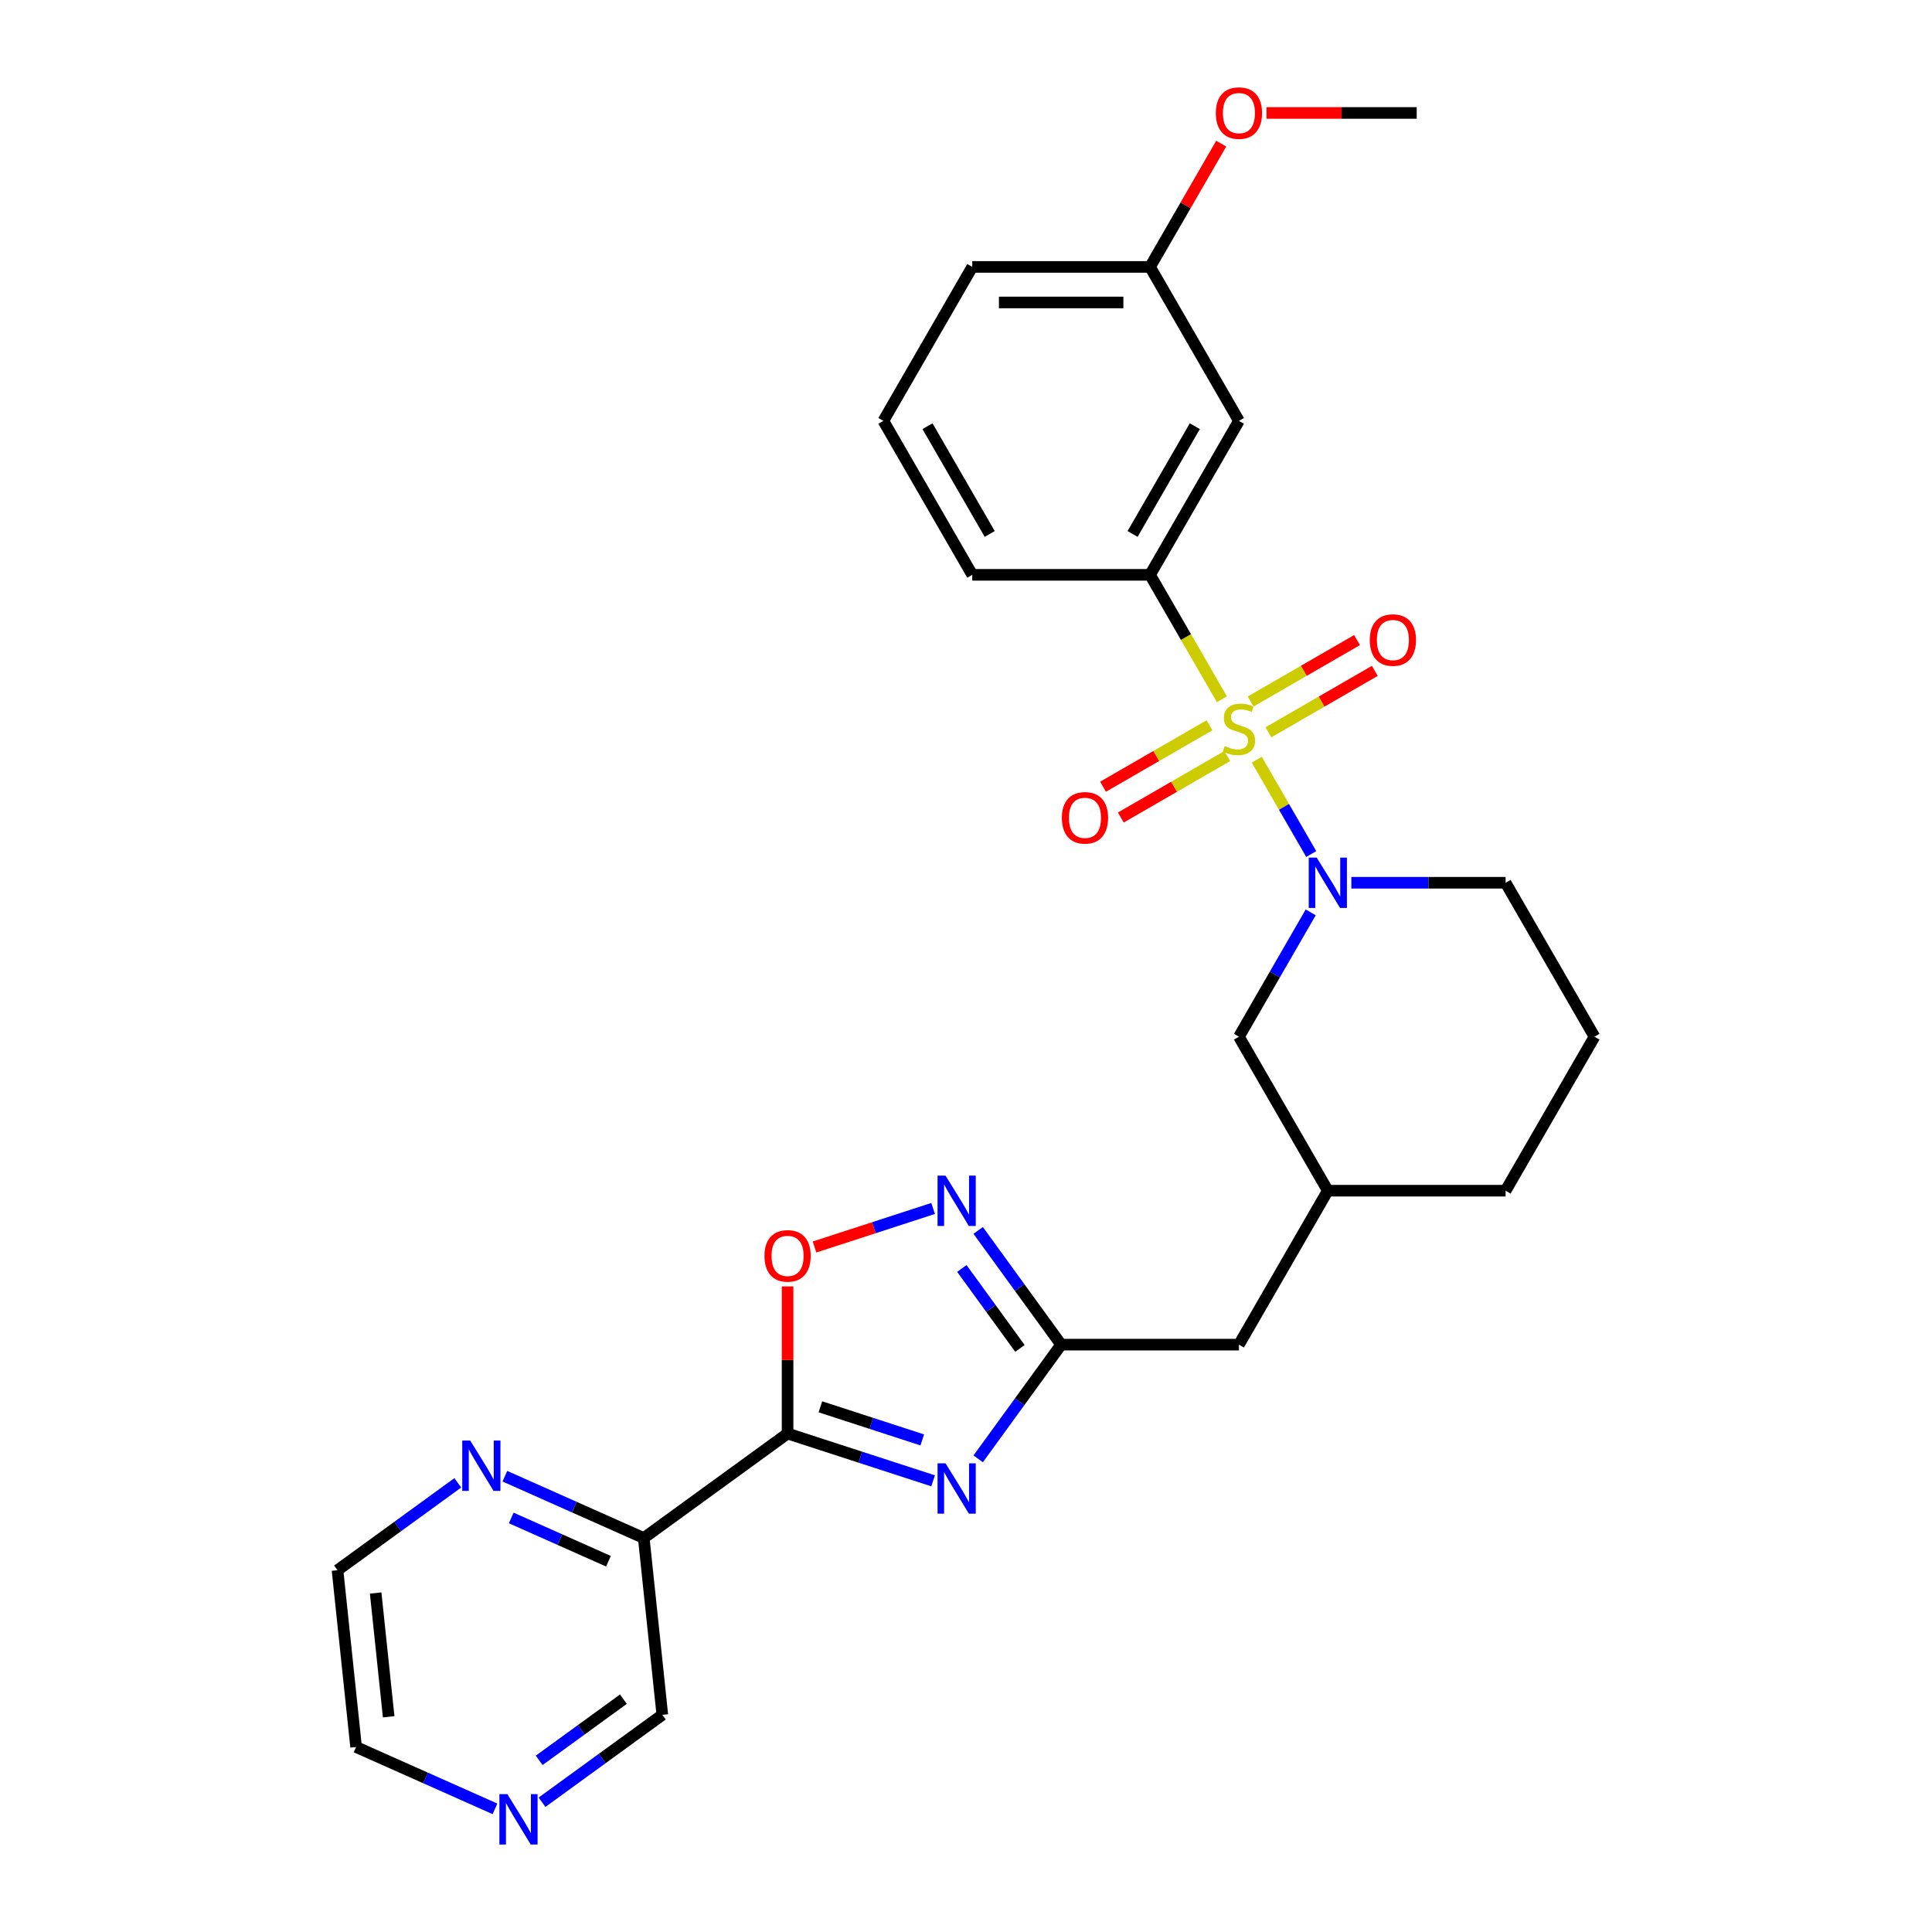 <?xml version='1.0' encoding='iso-8859-1'?>
<svg version='1.1' baseProfile='full'
              xmlns='http://www.w3.org/2000/svg'
                      xmlns:rdkit='http://www.rdkit.org/xml'
                      xmlns:xlink='http://www.w3.org/1999/xlink'
                  xml:space='preserve'
width='1000px' height='1000px' viewBox='0 0 1000 1000'>
<!-- END OF HEADER -->
<rect style='opacity:1.0;fill:#FFFFFF;stroke:none' width='1000' height='1000' x='0' y='0'> </rect>
<path class='bond-2' d='M 650.501,393.217 L 664.597,417.631' style='fill:none;fill-rule:evenodd;stroke:#CCCC00;stroke-width:6px;stroke-linecap:butt;stroke-linejoin:miter;stroke-opacity:1' />
<path class='bond-2' d='M 664.597,417.631 L 678.693,442.045' style='fill:none;fill-rule:evenodd;stroke:#0000FF;stroke-width:6px;stroke-linecap:butt;stroke-linejoin:miter;stroke-opacity:1' />
<path class='bond-6' d='M 632.438,361.93 L 613.848,329.732' style='fill:none;fill-rule:evenodd;stroke:#CCCC00;stroke-width:6px;stroke-linecap:butt;stroke-linejoin:miter;stroke-opacity:1' />
<path class='bond-6' d='M 613.848,329.732 L 595.258,297.533' style='fill:none;fill-rule:evenodd;stroke:#000000;stroke-width:6px;stroke-linecap:butt;stroke-linejoin:miter;stroke-opacity:1' />
<path class='bond-8' d='M 626.011,375.407 L 598.471,391.307' style='fill:none;fill-rule:evenodd;stroke:#CCCC00;stroke-width:6px;stroke-linecap:butt;stroke-linejoin:miter;stroke-opacity:1' />
<path class='bond-8' d='M 598.471,391.307 L 570.932,407.207' style='fill:none;fill-rule:evenodd;stroke:#FF0000;stroke-width:6px;stroke-linecap:butt;stroke-linejoin:miter;stroke-opacity:1' />
<path class='bond-8' d='M 635.213,391.345 L 607.673,407.245' style='fill:none;fill-rule:evenodd;stroke:#CCCC00;stroke-width:6px;stroke-linecap:butt;stroke-linejoin:miter;stroke-opacity:1' />
<path class='bond-8' d='M 607.673,407.245 L 580.134,423.145' style='fill:none;fill-rule:evenodd;stroke:#FF0000;stroke-width:6px;stroke-linecap:butt;stroke-linejoin:miter;stroke-opacity:1' />
<path class='bond-9' d='M 656.524,379.041 L 684.064,363.141' style='fill:none;fill-rule:evenodd;stroke:#CCCC00;stroke-width:6px;stroke-linecap:butt;stroke-linejoin:miter;stroke-opacity:1' />
<path class='bond-9' d='M 684.064,363.141 L 711.604,347.241' style='fill:none;fill-rule:evenodd;stroke:#FF0000;stroke-width:6px;stroke-linecap:butt;stroke-linejoin:miter;stroke-opacity:1' />
<path class='bond-9' d='M 647.323,363.103 L 674.862,347.203' style='fill:none;fill-rule:evenodd;stroke:#CCCC00;stroke-width:6px;stroke-linecap:butt;stroke-linejoin:miter;stroke-opacity:1' />
<path class='bond-9' d='M 674.862,347.203 L 702.402,331.303' style='fill:none;fill-rule:evenodd;stroke:#FF0000;stroke-width:6px;stroke-linecap:butt;stroke-linejoin:miter;stroke-opacity:1' />
<path class='bond-0' d='M 506.3,755.099 L 527.775,725.542' style='fill:none;fill-rule:evenodd;stroke:#0000FF;stroke-width:6px;stroke-linecap:butt;stroke-linejoin:miter;stroke-opacity:1' />
<path class='bond-0' d='M 527.775,725.542 L 549.249,695.985' style='fill:none;fill-rule:evenodd;stroke:#000000;stroke-width:6px;stroke-linecap:butt;stroke-linejoin:miter;stroke-opacity:1' />
<path class='bond-1' d='M 482.979,766.471 L 445.313,754.233' style='fill:none;fill-rule:evenodd;stroke:#0000FF;stroke-width:6px;stroke-linecap:butt;stroke-linejoin:miter;stroke-opacity:1' />
<path class='bond-1' d='M 445.313,754.233 L 407.647,741.994' style='fill:none;fill-rule:evenodd;stroke:#000000;stroke-width:6px;stroke-linecap:butt;stroke-linejoin:miter;stroke-opacity:1' />
<path class='bond-1' d='M 477.366,745.297 L 451,736.73' style='fill:none;fill-rule:evenodd;stroke:#0000FF;stroke-width:6px;stroke-linecap:butt;stroke-linejoin:miter;stroke-opacity:1' />
<path class='bond-1' d='M 451,736.73 L 424.634,728.163' style='fill:none;fill-rule:evenodd;stroke:#000000;stroke-width:6px;stroke-linecap:butt;stroke-linejoin:miter;stroke-opacity:1' />
<path class='bond-7' d='M 407.647,741.994 L 333.203,796.081' style='fill:none;fill-rule:evenodd;stroke:#000000;stroke-width:6px;stroke-linecap:butt;stroke-linejoin:miter;stroke-opacity:1' />
<path class='bond-30' d='M 407.647,741.994 L 407.647,703.926' style='fill:none;fill-rule:evenodd;stroke:#000000;stroke-width:6px;stroke-linecap:butt;stroke-linejoin:miter;stroke-opacity:1' />
<path class='bond-30' d='M 407.647,703.926 L 407.647,665.858' style='fill:none;fill-rule:evenodd;stroke:#FF0000;stroke-width:6px;stroke-linecap:butt;stroke-linejoin:miter;stroke-opacity:1' />
<path class='bond-11' d='M 678.426,472.244 L 659.847,504.424' style='fill:none;fill-rule:evenodd;stroke:#0000FF;stroke-width:6px;stroke-linecap:butt;stroke-linejoin:miter;stroke-opacity:1' />
<path class='bond-11' d='M 659.847,504.424 L 641.268,536.604' style='fill:none;fill-rule:evenodd;stroke:#000000;stroke-width:6px;stroke-linecap:butt;stroke-linejoin:miter;stroke-opacity:1' />
<path class='bond-17' d='M 699.46,456.914 L 739.378,456.914' style='fill:none;fill-rule:evenodd;stroke:#0000FF;stroke-width:6px;stroke-linecap:butt;stroke-linejoin:miter;stroke-opacity:1' />
<path class='bond-17' d='M 739.378,456.914 L 779.295,456.914' style='fill:none;fill-rule:evenodd;stroke:#000000;stroke-width:6px;stroke-linecap:butt;stroke-linejoin:miter;stroke-opacity:1' />
<path class='bond-3' d='M 549.249,695.985 L 641.268,695.985' style='fill:none;fill-rule:evenodd;stroke:#000000;stroke-width:6px;stroke-linecap:butt;stroke-linejoin:miter;stroke-opacity:1' />
<path class='bond-4' d='M 549.249,695.985 L 527.775,666.428' style='fill:none;fill-rule:evenodd;stroke:#000000;stroke-width:6px;stroke-linecap:butt;stroke-linejoin:miter;stroke-opacity:1' />
<path class='bond-4' d='M 527.775,666.428 L 506.3,636.871' style='fill:none;fill-rule:evenodd;stroke:#0000FF;stroke-width:6px;stroke-linecap:butt;stroke-linejoin:miter;stroke-opacity:1' />
<path class='bond-4' d='M 527.918,697.935 L 512.886,677.245' style='fill:none;fill-rule:evenodd;stroke:#000000;stroke-width:6px;stroke-linecap:butt;stroke-linejoin:miter;stroke-opacity:1' />
<path class='bond-4' d='M 512.886,677.245 L 497.854,656.555' style='fill:none;fill-rule:evenodd;stroke:#0000FF;stroke-width:6px;stroke-linecap:butt;stroke-linejoin:miter;stroke-opacity:1' />
<path class='bond-5' d='M 482.979,625.499 L 452.284,635.472' style='fill:none;fill-rule:evenodd;stroke:#0000FF;stroke-width:6px;stroke-linecap:butt;stroke-linejoin:miter;stroke-opacity:1' />
<path class='bond-5' d='M 452.284,635.472 L 421.59,645.446' style='fill:none;fill-rule:evenodd;stroke:#FF0000;stroke-width:6px;stroke-linecap:butt;stroke-linejoin:miter;stroke-opacity:1' />
<path class='bond-10' d='M 595.258,297.533 L 641.268,217.843' style='fill:none;fill-rule:evenodd;stroke:#000000;stroke-width:6px;stroke-linecap:butt;stroke-linejoin:miter;stroke-opacity:1' />
<path class='bond-10' d='M 586.222,276.378 L 618.428,220.595' style='fill:none;fill-rule:evenodd;stroke:#000000;stroke-width:6px;stroke-linecap:butt;stroke-linejoin:miter;stroke-opacity:1' />
<path class='bond-19' d='M 595.258,297.533 L 503.24,297.533' style='fill:none;fill-rule:evenodd;stroke:#000000;stroke-width:6px;stroke-linecap:butt;stroke-linejoin:miter;stroke-opacity:1' />
<path class='bond-12' d='M 333.203,796.081 L 297.263,780.08' style='fill:none;fill-rule:evenodd;stroke:#000000;stroke-width:6px;stroke-linecap:butt;stroke-linejoin:miter;stroke-opacity:1' />
<path class='bond-12' d='M 297.263,780.08 L 261.323,764.078' style='fill:none;fill-rule:evenodd;stroke:#0000FF;stroke-width:6px;stroke-linecap:butt;stroke-linejoin:miter;stroke-opacity:1' />
<path class='bond-12' d='M 314.935,808.094 L 289.778,796.893' style='fill:none;fill-rule:evenodd;stroke:#000000;stroke-width:6px;stroke-linecap:butt;stroke-linejoin:miter;stroke-opacity:1' />
<path class='bond-12' d='M 289.778,796.893 L 264.62,785.692' style='fill:none;fill-rule:evenodd;stroke:#0000FF;stroke-width:6px;stroke-linecap:butt;stroke-linejoin:miter;stroke-opacity:1' />
<path class='bond-18' d='M 333.203,796.081 L 342.821,887.596' style='fill:none;fill-rule:evenodd;stroke:#000000;stroke-width:6px;stroke-linecap:butt;stroke-linejoin:miter;stroke-opacity:1' />
<path class='bond-16' d='M 641.268,217.843 L 595.258,138.153' style='fill:none;fill-rule:evenodd;stroke:#000000;stroke-width:6px;stroke-linecap:butt;stroke-linejoin:miter;stroke-opacity:1' />
<path class='bond-15' d='M 641.268,536.604 L 687.277,616.295' style='fill:none;fill-rule:evenodd;stroke:#000000;stroke-width:6px;stroke-linecap:butt;stroke-linejoin:miter;stroke-opacity:1' />
<path class='bond-23' d='M 236.957,767.506 L 205.826,790.123' style='fill:none;fill-rule:evenodd;stroke:#0000FF;stroke-width:6px;stroke-linecap:butt;stroke-linejoin:miter;stroke-opacity:1' />
<path class='bond-23' d='M 205.826,790.123 L 174.695,812.741' style='fill:none;fill-rule:evenodd;stroke:#000000;stroke-width:6px;stroke-linecap:butt;stroke-linejoin:miter;stroke-opacity:1' />
<path class='bond-13' d='M 280.56,932.831 L 311.691,910.214' style='fill:none;fill-rule:evenodd;stroke:#0000FF;stroke-width:6px;stroke-linecap:butt;stroke-linejoin:miter;stroke-opacity:1' />
<path class='bond-13' d='M 311.691,910.214 L 342.821,887.596' style='fill:none;fill-rule:evenodd;stroke:#000000;stroke-width:6px;stroke-linecap:butt;stroke-linejoin:miter;stroke-opacity:1' />
<path class='bond-13' d='M 279.082,911.157 L 300.873,895.325' style='fill:none;fill-rule:evenodd;stroke:#0000FF;stroke-width:6px;stroke-linecap:butt;stroke-linejoin:miter;stroke-opacity:1' />
<path class='bond-13' d='M 300.873,895.325 L 322.665,879.492' style='fill:none;fill-rule:evenodd;stroke:#000000;stroke-width:6px;stroke-linecap:butt;stroke-linejoin:miter;stroke-opacity:1' />
<path class='bond-24' d='M 256.194,936.259 L 220.254,920.257' style='fill:none;fill-rule:evenodd;stroke:#0000FF;stroke-width:6px;stroke-linecap:butt;stroke-linejoin:miter;stroke-opacity:1' />
<path class='bond-24' d='M 220.254,920.257 L 184.314,904.256' style='fill:none;fill-rule:evenodd;stroke:#000000;stroke-width:6px;stroke-linecap:butt;stroke-linejoin:miter;stroke-opacity:1' />
<path class='bond-14' d='M 641.268,695.985 L 687.277,616.295' style='fill:none;fill-rule:evenodd;stroke:#000000;stroke-width:6px;stroke-linecap:butt;stroke-linejoin:miter;stroke-opacity:1' />
<path class='bond-29' d='M 687.277,616.295 L 779.295,616.295' style='fill:none;fill-rule:evenodd;stroke:#000000;stroke-width:6px;stroke-linecap:butt;stroke-linejoin:miter;stroke-opacity:1' />
<path class='bond-20' d='M 595.258,138.153 L 613.678,106.249' style='fill:none;fill-rule:evenodd;stroke:#000000;stroke-width:6px;stroke-linecap:butt;stroke-linejoin:miter;stroke-opacity:1' />
<path class='bond-20' d='M 613.678,106.249 L 632.098,74.345' style='fill:none;fill-rule:evenodd;stroke:#FF0000;stroke-width:6px;stroke-linecap:butt;stroke-linejoin:miter;stroke-opacity:1' />
<path class='bond-28' d='M 595.258,138.153 L 503.24,138.153' style='fill:none;fill-rule:evenodd;stroke:#000000;stroke-width:6px;stroke-linecap:butt;stroke-linejoin:miter;stroke-opacity:1' />
<path class='bond-28' d='M 581.456,156.556 L 517.043,156.556' style='fill:none;fill-rule:evenodd;stroke:#000000;stroke-width:6px;stroke-linecap:butt;stroke-linejoin:miter;stroke-opacity:1' />
<path class='bond-21' d='M 779.295,456.914 L 825.305,536.604' style='fill:none;fill-rule:evenodd;stroke:#000000;stroke-width:6px;stroke-linecap:butt;stroke-linejoin:miter;stroke-opacity:1' />
<path class='bond-22' d='M 503.24,297.533 L 457.231,217.843' style='fill:none;fill-rule:evenodd;stroke:#000000;stroke-width:6px;stroke-linecap:butt;stroke-linejoin:miter;stroke-opacity:1' />
<path class='bond-22' d='M 512.277,276.378 L 480.07,220.595' style='fill:none;fill-rule:evenodd;stroke:#000000;stroke-width:6px;stroke-linecap:butt;stroke-linejoin:miter;stroke-opacity:1' />
<path class='bond-27' d='M 655.531,58.462 L 694.408,58.462' style='fill:none;fill-rule:evenodd;stroke:#FF0000;stroke-width:6px;stroke-linecap:butt;stroke-linejoin:miter;stroke-opacity:1' />
<path class='bond-27' d='M 694.408,58.462 L 733.286,58.462' style='fill:none;fill-rule:evenodd;stroke:#000000;stroke-width:6px;stroke-linecap:butt;stroke-linejoin:miter;stroke-opacity:1' />
<path class='bond-25' d='M 825.305,536.604 L 779.295,616.295' style='fill:none;fill-rule:evenodd;stroke:#000000;stroke-width:6px;stroke-linecap:butt;stroke-linejoin:miter;stroke-opacity:1' />
<path class='bond-26' d='M 457.231,217.843 L 503.24,138.153' style='fill:none;fill-rule:evenodd;stroke:#000000;stroke-width:6px;stroke-linecap:butt;stroke-linejoin:miter;stroke-opacity:1' />
<path class='bond-31' d='M 174.695,812.741 L 184.314,904.256' style='fill:none;fill-rule:evenodd;stroke:#000000;stroke-width:6px;stroke-linecap:butt;stroke-linejoin:miter;stroke-opacity:1' />
<path class='bond-31' d='M 194.441,824.545 L 201.174,888.605' style='fill:none;fill-rule:evenodd;stroke:#000000;stroke-width:6px;stroke-linecap:butt;stroke-linejoin:miter;stroke-opacity:1' />
<path  class='atom-0' d='M 633.906 386.168
Q 634.201 386.278, 635.415 386.794
Q 636.63 387.309, 637.955 387.64
Q 639.317 387.935, 640.642 387.935
Q 643.108 387.935, 644.544 386.757
Q 645.979 385.542, 645.979 383.444
Q 645.979 382.009, 645.243 381.125
Q 644.544 380.242, 643.439 379.763
Q 642.335 379.285, 640.495 378.733
Q 638.176 378.034, 636.777 377.371
Q 635.415 376.708, 634.422 375.31
Q 633.465 373.911, 633.465 371.555
Q 633.465 368.28, 635.673 366.255
Q 637.918 364.231, 642.335 364.231
Q 645.353 364.231, 648.776 365.666
L 647.93 368.5
Q 644.801 367.212, 642.446 367.212
Q 639.906 367.212, 638.507 368.28
Q 637.108 369.31, 637.145 371.114
Q 637.145 372.512, 637.845 373.359
Q 638.581 374.206, 639.611 374.684
Q 640.679 375.163, 642.446 375.715
Q 644.801 376.451, 646.2 377.187
Q 647.599 377.923, 648.592 379.432
Q 649.623 380.905, 649.623 383.444
Q 649.623 387.051, 647.194 389.002
Q 644.801 390.916, 640.789 390.916
Q 638.47 390.916, 636.704 390.401
Q 634.974 389.922, 632.912 389.076
L 633.906 386.168
' fill='#CCCC00'/>
<path  class='atom-1' d='M 489.402 757.4
L 497.941 771.203
Q 498.788 772.564, 500.15 775.03
Q 501.511 777.497, 501.585 777.644
L 501.585 757.4
L 505.045 757.4
L 505.045 783.459
L 501.475 783.459
L 492.31 768.368
Q 491.242 766.602, 490.101 764.577
Q 488.997 762.553, 488.666 761.927
L 488.666 783.459
L 485.279 783.459
L 485.279 757.4
L 489.402 757.4
' fill='#0000FF'/>
<path  class='atom-3' d='M 681.517 443.884
L 690.056 457.687
Q 690.902 459.049, 692.264 461.515
Q 693.626 463.981, 693.7 464.128
L 693.7 443.884
L 697.16 443.884
L 697.16 469.944
L 693.589 469.944
L 684.424 454.853
Q 683.357 453.086, 682.216 451.062
Q 681.112 449.037, 680.78 448.412
L 680.78 469.944
L 677.394 469.944
L 677.394 443.884
L 681.517 443.884
' fill='#0000FF'/>
<path  class='atom-5' d='M 489.402 608.511
L 497.941 622.314
Q 498.788 623.675, 500.15 626.141
Q 501.511 628.608, 501.585 628.755
L 501.585 608.511
L 505.045 608.511
L 505.045 634.57
L 501.475 634.57
L 492.31 619.479
Q 491.242 617.713, 490.101 615.688
Q 488.997 613.664, 488.666 613.038
L 488.666 634.57
L 485.279 634.57
L 485.279 608.511
L 489.402 608.511
' fill='#0000FF'/>
<path  class='atom-6' d='M 395.685 650.049
Q 395.685 643.792, 398.777 640.296
Q 401.869 636.799, 407.647 636.799
Q 413.426 636.799, 416.518 640.296
Q 419.61 643.792, 419.61 650.049
Q 419.61 656.38, 416.481 659.987
Q 413.353 663.558, 407.647 663.558
Q 401.905 663.558, 398.777 659.987
Q 395.685 656.417, 395.685 650.049
M 407.647 660.613
Q 411.623 660.613, 413.757 657.963
Q 415.929 655.276, 415.929 650.049
Q 415.929 644.933, 413.757 642.357
Q 411.623 639.743, 407.647 639.743
Q 403.672 639.743, 401.501 642.32
Q 399.366 644.896, 399.366 650.049
Q 399.366 655.313, 401.501 657.963
Q 403.672 660.613, 407.647 660.613
' fill='#FF0000'/>
<path  class='atom-9' d='M 549.615 423.307
Q 549.615 417.049, 552.707 413.553
Q 555.799 410.056, 561.577 410.056
Q 567.356 410.056, 570.448 413.553
Q 573.54 417.049, 573.54 423.307
Q 573.54 429.637, 570.411 433.245
Q 567.283 436.815, 561.577 436.815
Q 555.835 436.815, 552.707 433.245
Q 549.615 429.674, 549.615 423.307
M 561.577 433.87
Q 565.553 433.87, 567.687 431.22
Q 569.859 428.533, 569.859 423.307
Q 569.859 418.19, 567.687 415.614
Q 565.553 413.001, 561.577 413.001
Q 557.602 413.001, 555.431 415.577
Q 553.296 418.154, 553.296 423.307
Q 553.296 428.57, 555.431 431.22
Q 557.602 433.87, 561.577 433.87
' fill='#FF0000'/>
<path  class='atom-10' d='M 708.996 331.288
Q 708.996 325.031, 712.087 321.534
Q 715.179 318.037, 720.958 318.037
Q 726.737 318.037, 729.829 321.534
Q 732.92 325.031, 732.92 331.288
Q 732.92 337.619, 729.792 341.226
Q 726.663 344.796, 720.958 344.796
Q 715.216 344.796, 712.087 341.226
Q 708.996 337.656, 708.996 331.288
M 720.958 341.852
Q 724.933 341.852, 727.068 339.202
Q 729.24 336.515, 729.24 331.288
Q 729.24 326.172, 727.068 323.595
Q 724.933 320.982, 720.958 320.982
Q 716.983 320.982, 714.811 323.559
Q 712.676 326.135, 712.676 331.288
Q 712.676 336.552, 714.811 339.202
Q 716.983 341.852, 720.958 341.852
' fill='#FF0000'/>
<path  class='atom-13' d='M 243.38 745.624
L 251.919 759.427
Q 252.765 760.789, 254.127 763.255
Q 255.489 765.721, 255.563 765.868
L 255.563 745.624
L 259.023 745.624
L 259.023 771.684
L 255.452 771.684
L 246.287 756.593
Q 245.22 754.826, 244.079 752.802
Q 242.975 750.777, 242.643 750.152
L 242.643 771.684
L 239.257 771.684
L 239.257 745.624
L 243.38 745.624
' fill='#0000FF'/>
<path  class='atom-14' d='M 262.617 928.653
L 271.156 942.456
Q 272.002 943.818, 273.364 946.284
Q 274.726 948.75, 274.8 948.897
L 274.8 928.653
L 278.26 928.653
L 278.26 954.713
L 274.689 954.713
L 265.524 939.622
Q 264.457 937.855, 263.316 935.83
Q 262.212 933.806, 261.88 933.18
L 261.88 954.713
L 258.494 954.713
L 258.494 928.653
L 262.617 928.653
' fill='#0000FF'/>
<path  class='atom-21' d='M 629.305 58.536
Q 629.305 52.279, 632.397 48.782
Q 635.489 45.285, 641.268 45.285
Q 647.046 45.285, 650.138 48.782
Q 653.23 52.279, 653.23 58.536
Q 653.23 64.867, 650.101 68.474
Q 646.973 72.044, 641.268 72.044
Q 635.526 72.044, 632.397 68.474
Q 629.305 64.904, 629.305 58.536
M 641.268 69.1
Q 645.243 69.1, 647.378 66.45
Q 649.549 63.763, 649.549 58.536
Q 649.549 53.42, 647.378 50.843
Q 645.243 48.23, 641.268 48.23
Q 637.293 48.23, 635.121 50.806
Q 632.986 53.383, 632.986 58.536
Q 632.986 63.8, 635.121 66.45
Q 637.293 69.1, 641.268 69.1
' fill='#FF0000'/>
</svg>
